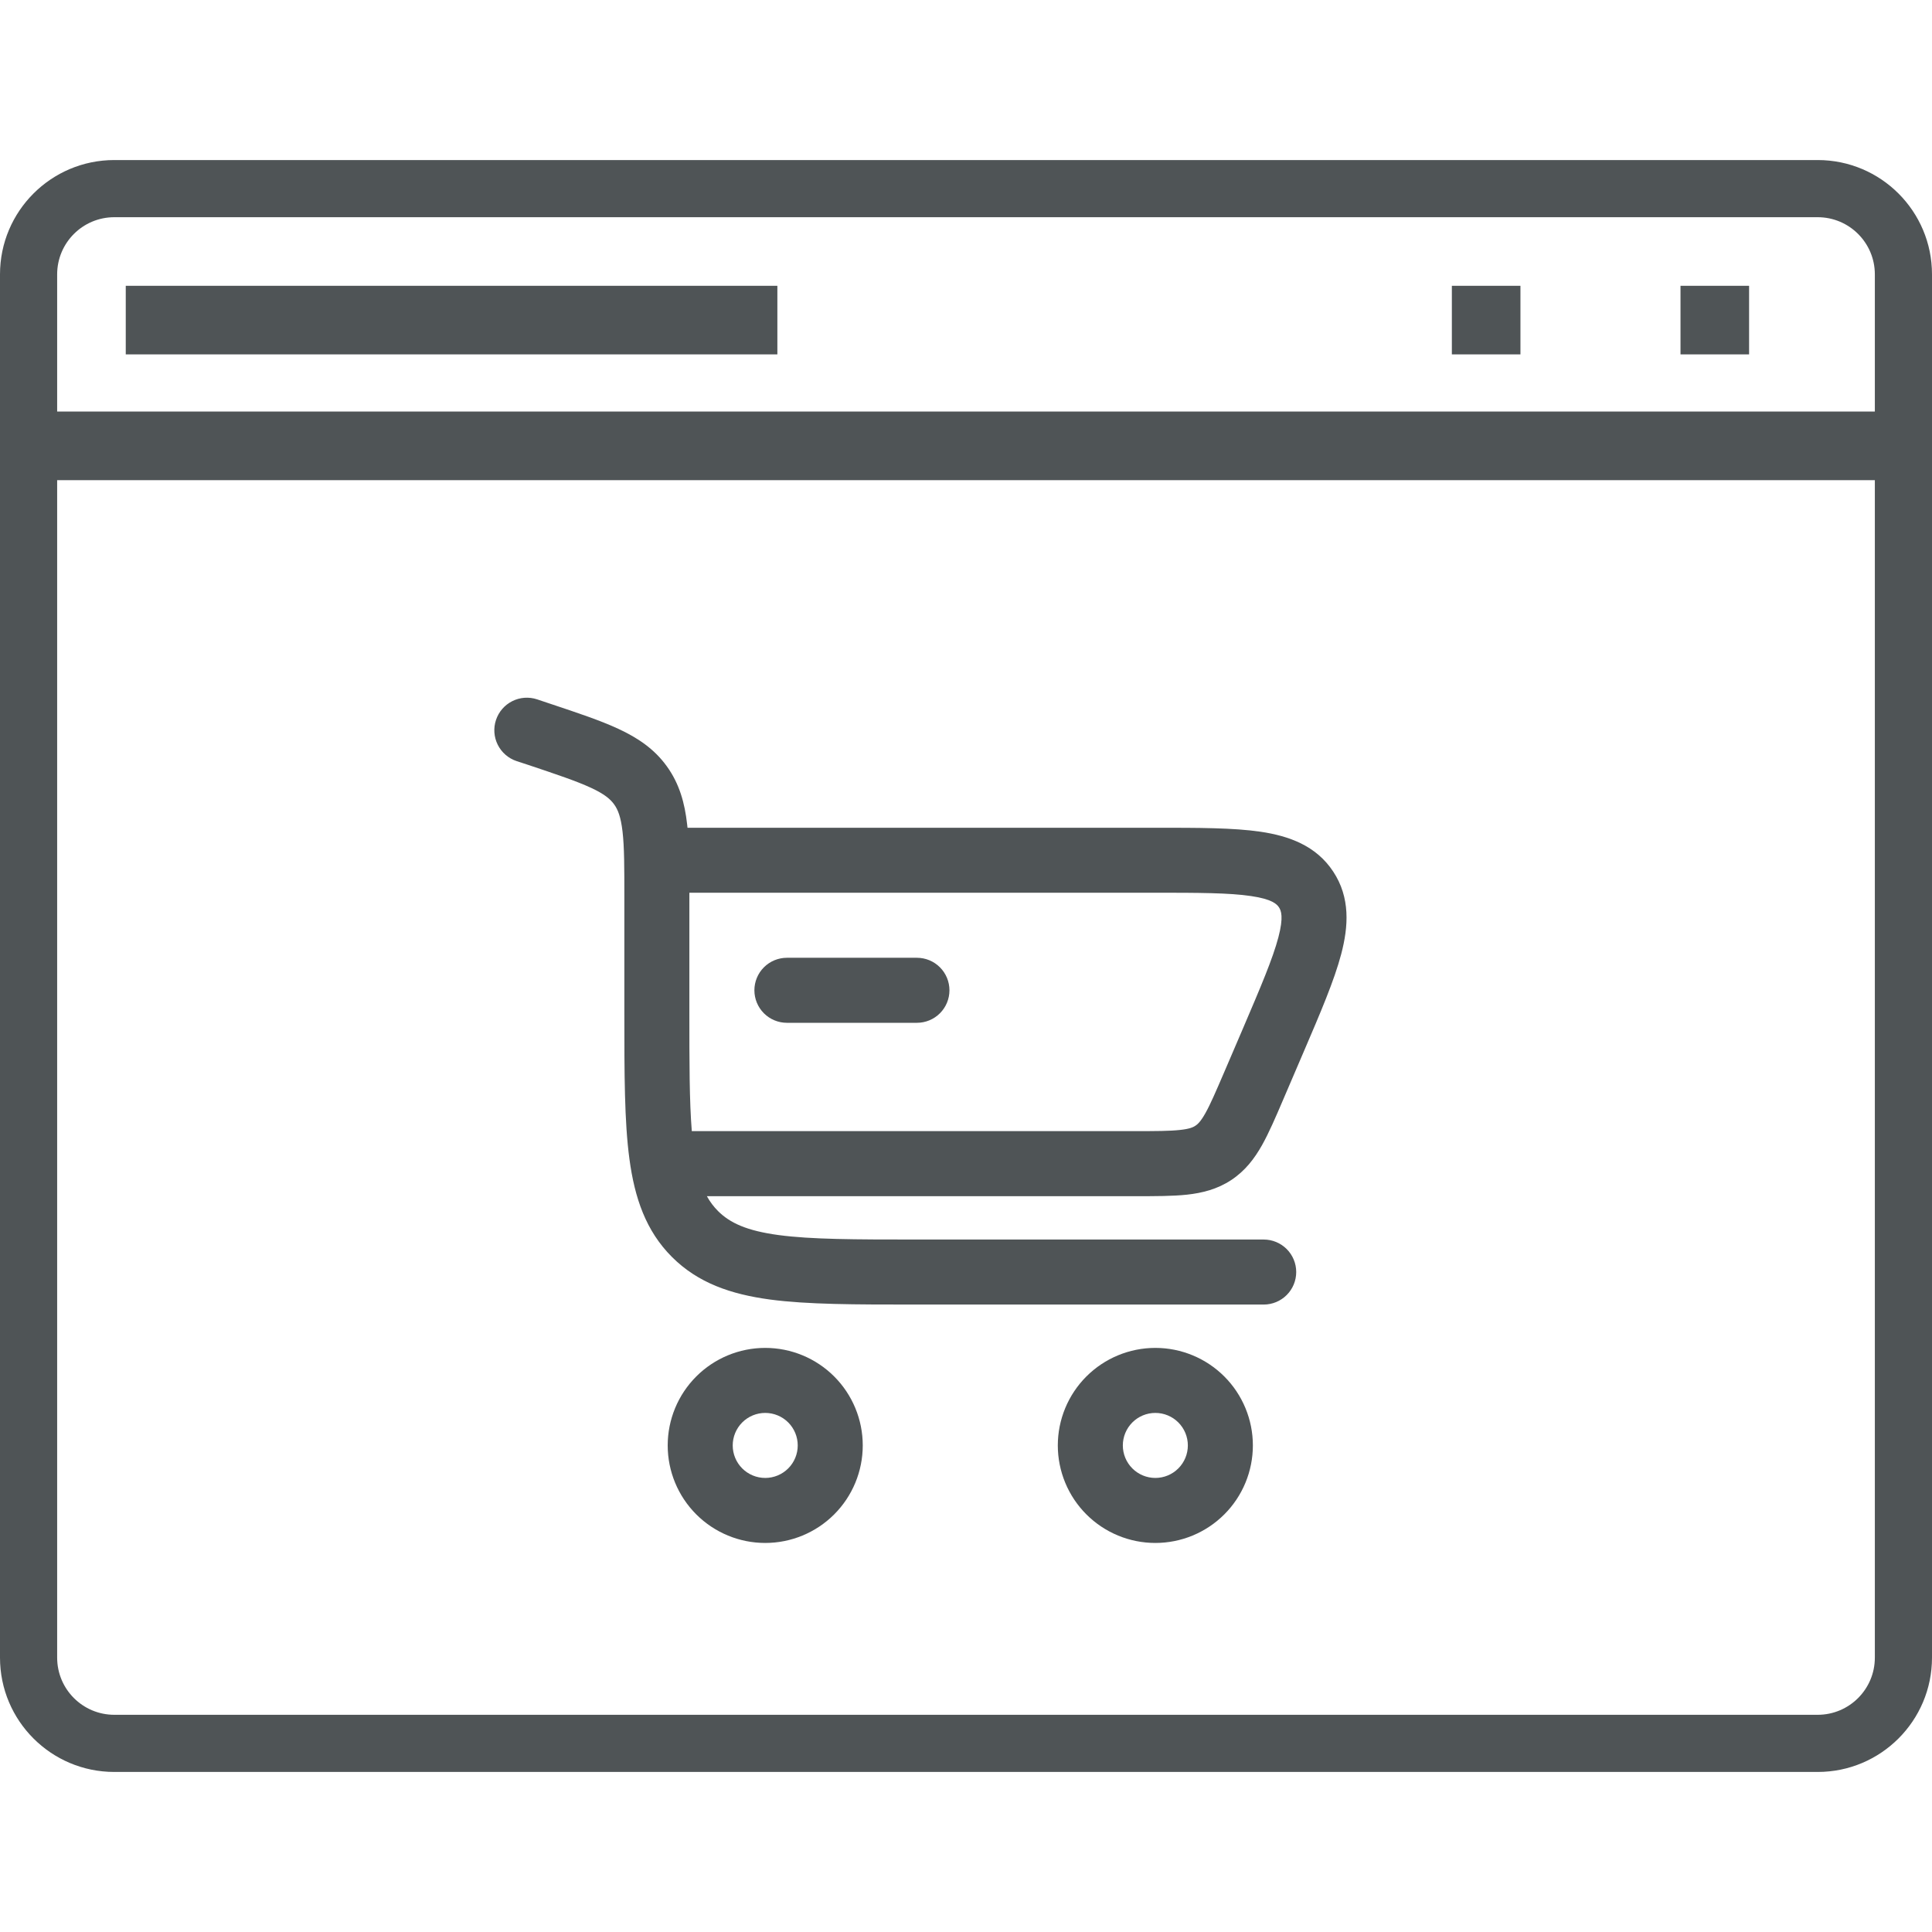 <svg width="200" height="200" viewBox="0 0 200 200" fill="none" xmlns="http://www.w3.org/2000/svg">
<path fill-rule="evenodd" clip-rule="evenodd" d="M11.834 16.568H188.166C194.702 16.568 200 21.866 200 28.402V171.598C200 178.134 194.702 183.432 188.166 183.432H11.834C5.298 183.432 0 178.134 0 171.598V28.402C0 21.866 5.298 16.568 11.834 16.568ZM188.166 22.485H11.834C8.566 22.485 5.917 25.134 5.917 28.402V42.604H194.083V28.402C194.083 25.134 191.434 22.485 188.166 22.485ZM11.834 177.515H188.166C191.434 177.515 194.083 174.866 194.083 171.598V49.704H5.917V171.598C5.917 174.866 8.566 177.515 11.834 177.515Z" fill="#4F5456"/>
<path d="M13.018 29.586H80.473V36.686H13.018V29.586Z" fill="#4F5456"/>
<path d="M150.296 29.586H157.396V36.686H150.296V29.586Z" fill="#4F5456"/>
<path d="M173.965 29.586H181.065V36.686H173.965V29.586Z" fill="#4F5456"/>
<path d="M78.094 102.515C78.094 101.622 78.449 100.766 79.08 100.135C79.711 99.504 80.567 99.149 81.46 99.149H94.921C95.814 99.149 96.67 99.504 97.301 100.135C97.932 100.766 98.287 101.622 98.287 102.515C98.287 103.407 97.932 104.263 97.301 104.894C96.67 105.526 95.814 105.88 94.921 105.88H81.46C80.567 105.88 79.711 105.526 79.08 104.894C78.449 104.263 78.094 103.407 78.094 102.515Z" fill="#4F5456"/>
<path fill-rule="evenodd" clip-rule="evenodd" d="M51.346 74.528C51.628 73.682 52.234 72.982 53.032 72.582C53.83 72.182 54.753 72.116 55.6 72.397L56.968 72.855C59.778 73.792 62.151 74.582 64.022 75.453C66.006 76.377 67.729 77.517 69.035 79.334C70.34 81.142 70.883 83.139 71.13 85.315L71.171 85.688H119.65C124.029 85.688 127.691 85.688 130.495 86.101C133.417 86.536 136.239 87.528 138.016 90.229C139.793 92.921 139.595 95.905 138.842 98.763C138.124 101.501 136.679 104.866 134.951 108.896L132.856 113.782C132.066 115.631 131.366 117.26 130.644 118.547C129.858 119.939 128.903 121.204 127.453 122.16C126.004 123.115 124.46 123.497 122.872 123.672C121.4 123.829 119.632 123.829 117.622 123.829H73.176C73.508 124.43 73.89 124.924 74.32 125.359C75.563 126.602 77.309 127.41 80.603 127.854C83.99 128.307 88.482 128.316 94.921 128.316H130.819C131.711 128.316 132.567 128.671 133.198 129.302C133.829 129.933 134.184 130.789 134.184 131.681C134.184 132.574 133.829 133.43 133.198 134.061C132.567 134.692 131.711 135.047 130.819 135.047H94.674C88.54 135.047 83.591 135.047 79.701 134.526C75.662 133.979 72.261 132.821 69.56 130.12C66.858 127.419 65.701 124.017 65.158 119.979C64.633 116.089 64.633 111.139 64.633 105.005V93.015C64.633 89.816 64.633 87.698 64.444 86.078C64.265 84.544 63.964 83.808 63.574 83.269C63.188 82.731 62.582 82.206 61.182 81.555C59.701 80.869 57.696 80.191 54.662 79.177L53.473 78.787C53.053 78.647 52.665 78.425 52.331 78.135C51.997 77.845 51.723 77.492 51.526 77.096C51.328 76.7 51.21 76.269 51.18 75.828C51.149 75.386 51.205 74.948 51.346 74.528ZM71.619 117.094H117.456C119.681 117.094 121.086 117.089 122.149 116.972C123.132 116.869 123.509 116.694 123.747 116.537C123.985 116.38 124.294 116.102 124.779 115.24C125.304 114.307 125.856 113.019 126.735 110.978L128.66 106.49C130.518 102.147 131.756 99.239 132.335 97.04C132.901 94.904 132.613 94.258 132.398 93.926C132.178 93.599 131.694 93.078 129.508 92.76C127.26 92.423 124.101 92.414 119.381 92.414H71.363V104.758C71.363 110.017 71.363 113.975 71.615 117.098M79.216 159.726C76.538 159.726 73.97 158.663 72.077 156.769C70.183 154.876 69.12 152.308 69.12 149.63C69.12 146.953 70.183 144.385 72.077 142.491C73.97 140.598 76.538 139.534 79.216 139.534C81.894 139.534 84.462 140.598 86.355 142.491C88.248 144.385 89.312 146.953 89.312 149.63C89.312 152.308 88.248 154.876 86.355 156.769C84.462 158.663 81.894 159.726 79.216 159.726ZM75.851 149.63C75.851 150.523 76.205 151.379 76.836 152.01C77.467 152.641 78.323 152.996 79.216 152.996C80.109 152.996 80.965 152.641 81.596 152.01C82.227 151.379 82.581 150.523 82.581 149.63C82.581 148.738 82.227 147.882 81.596 147.25C80.965 146.619 80.109 146.265 79.216 146.265C78.323 146.265 77.467 146.619 76.836 147.25C76.205 147.882 75.851 148.738 75.851 149.63ZM109.504 149.63C109.504 150.956 109.766 152.269 110.273 153.494C110.78 154.719 111.524 155.832 112.462 156.769C113.399 157.707 114.512 158.45 115.737 158.958C116.962 159.465 118.275 159.726 119.601 159.726C120.926 159.726 122.239 159.465 123.464 158.958C124.689 158.45 125.802 157.707 126.74 156.769C127.677 155.832 128.421 154.719 128.928 153.494C129.436 152.269 129.697 150.956 129.697 149.63C129.697 146.953 128.633 144.385 126.74 142.491C124.846 140.598 122.278 139.534 119.601 139.534C116.923 139.534 114.355 140.598 112.462 142.491C110.568 144.385 109.504 146.953 109.504 149.63ZM119.601 152.996C118.708 152.996 117.852 152.641 117.221 152.01C116.59 151.379 116.235 150.523 116.235 149.63C116.235 148.738 116.59 147.882 117.221 147.25C117.852 146.619 118.708 146.265 119.601 146.265C120.493 146.265 121.349 146.619 121.98 147.25C122.611 147.882 122.966 148.738 122.966 149.63C122.966 150.523 122.611 151.379 121.98 152.01C121.349 152.641 120.493 152.996 119.601 152.996Z" fill="#4F5456"/>
</svg>
